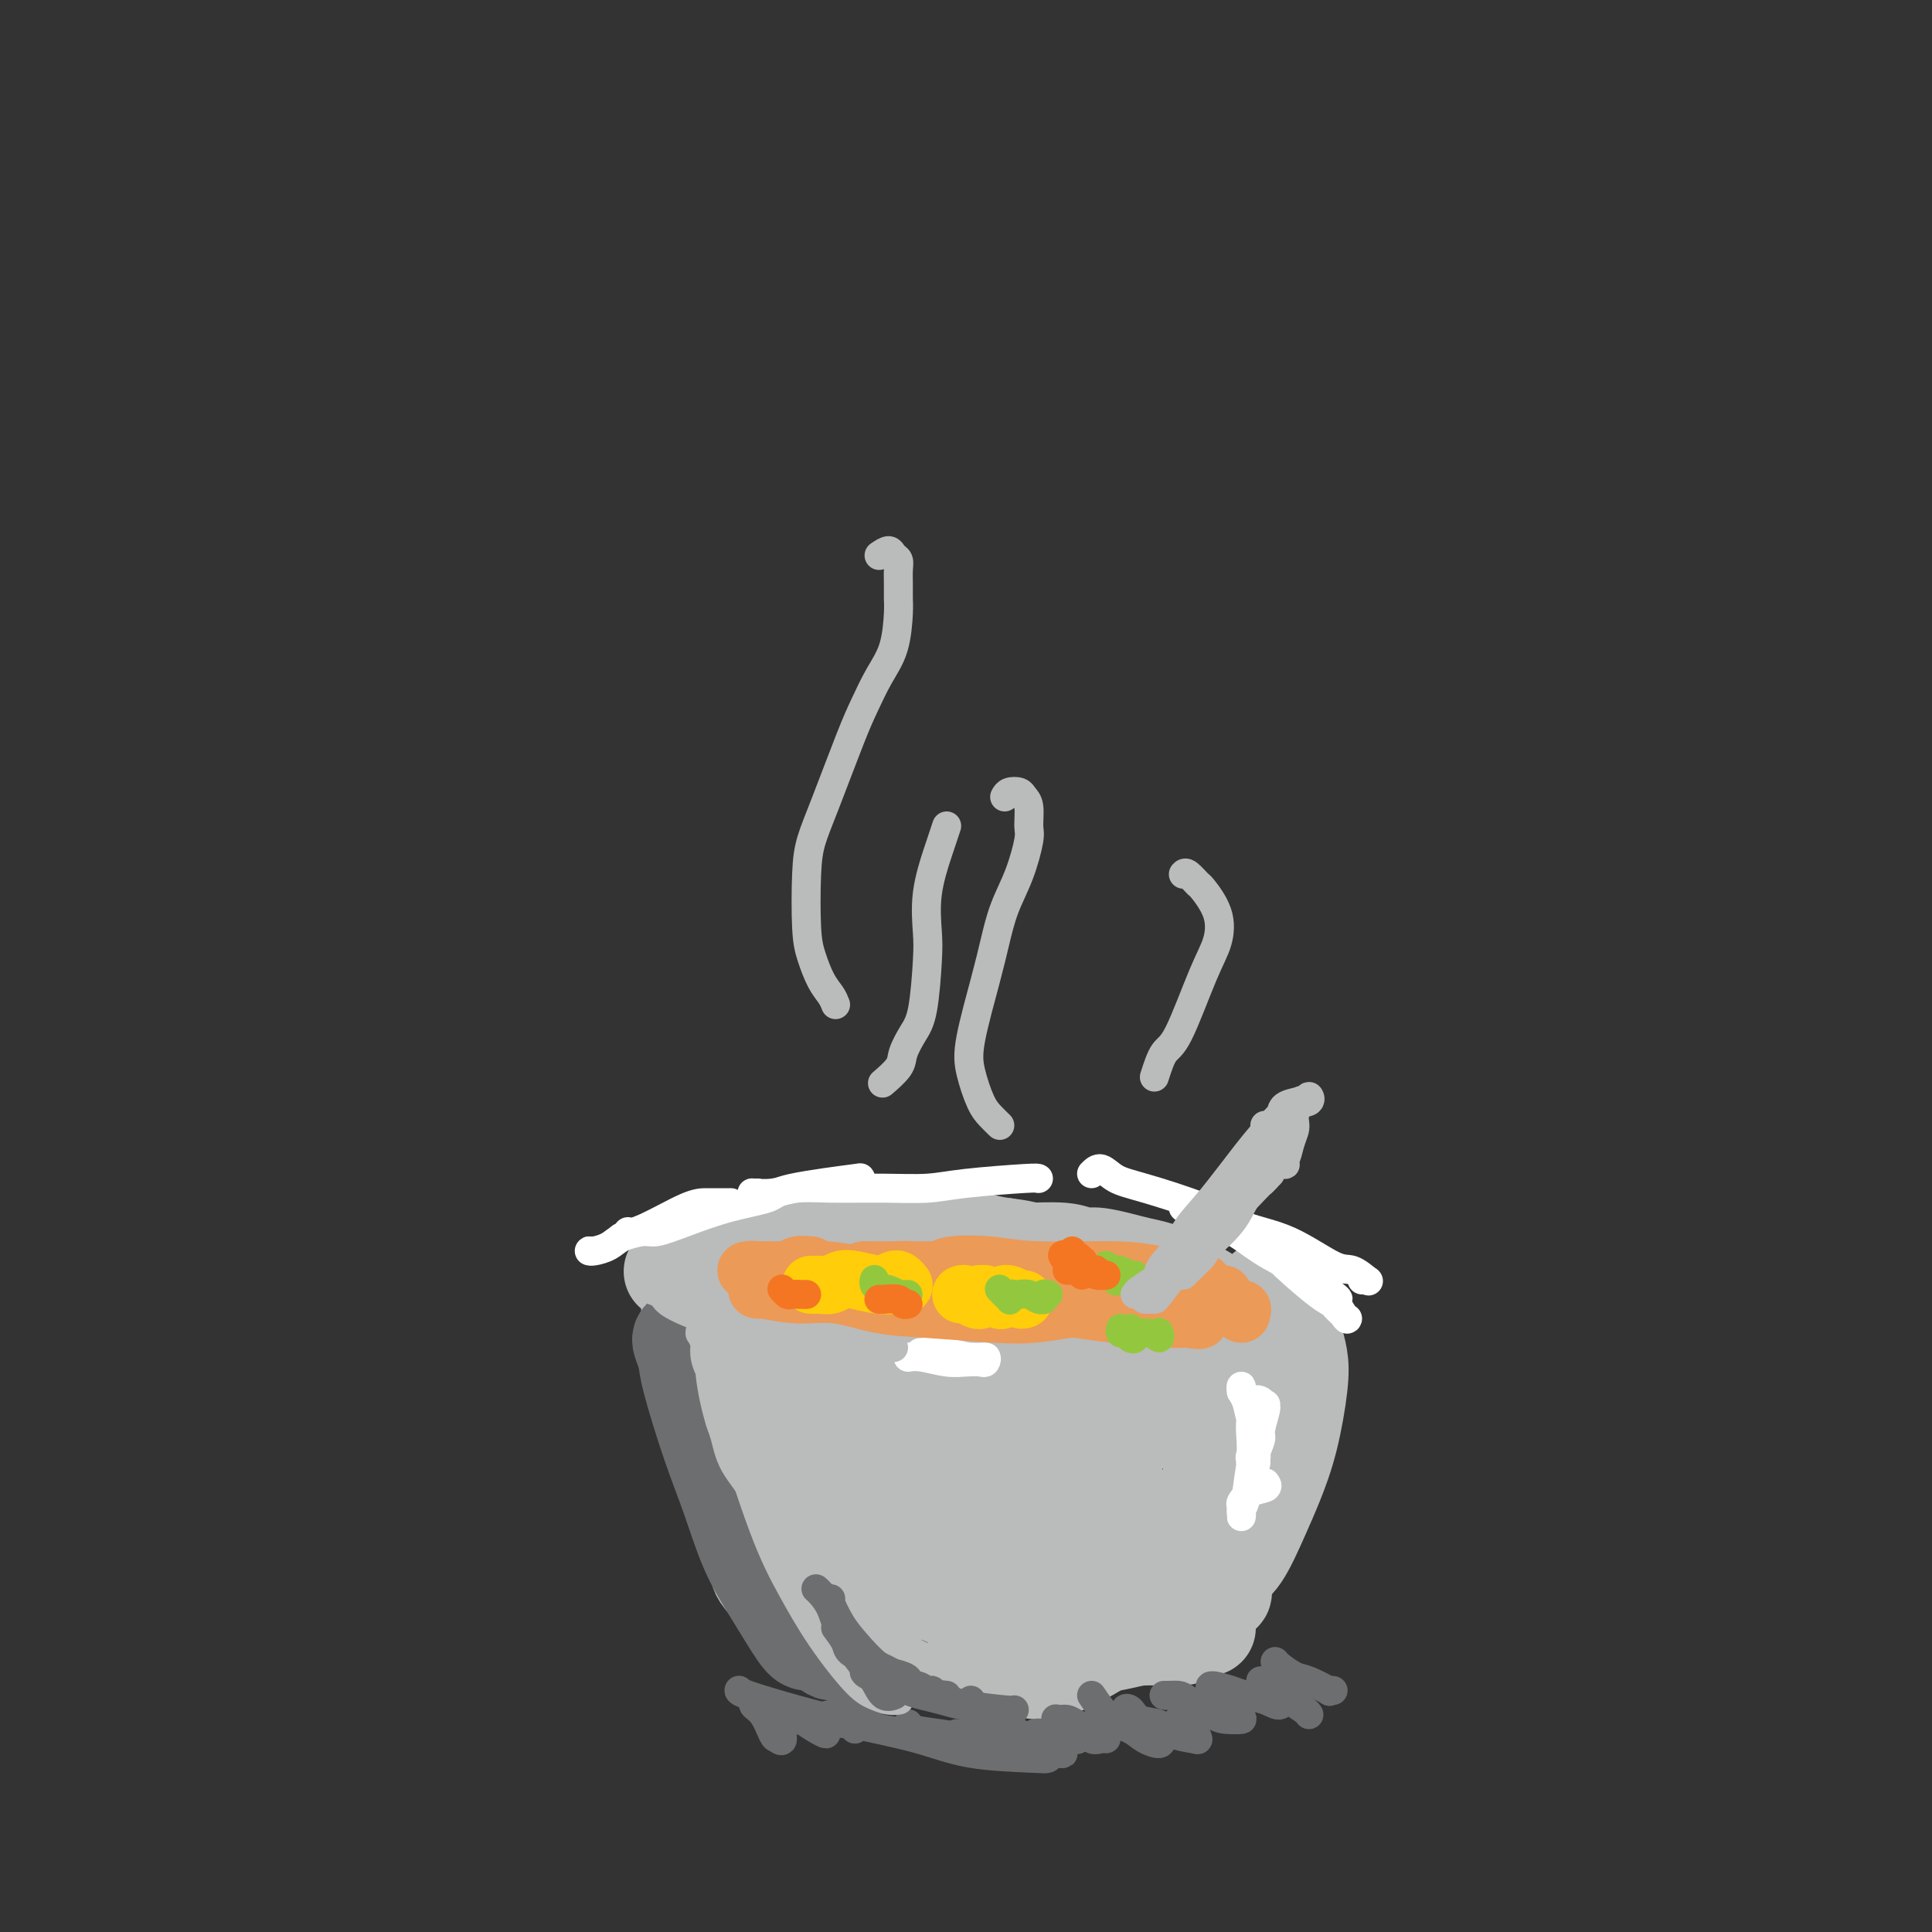 <svg viewBox='0 0 400 400' version='1.1' xmlns='http://www.w3.org/2000/svg' xmlns:xlink='http://www.w3.org/1999/xlink'><rect x="0" y="0" width="400" height="400" fill="#333333" stroke="none"/><g fill='none' stroke='#BABBBB' stroke-width='20' stroke-linecap='round' stroke-linejoin='round'><path d='M160,261c-1.166,0.002 -2.333,0.003 -3,0c-0.667,-0.003 -0.835,-0.011 -1,0c-0.165,0.011 -0.328,0.040 0,0c0.328,-0.040 1.147,-0.151 2,0c0.853,0.151 1.741,0.562 4,1c2.259,0.438 5.888,0.902 9,1c3.112,0.098 5.708,-0.170 8,0c2.292,0.170 4.281,0.778 8,1c3.719,0.222 9.167,0.060 13,0c3.833,-0.060 6.051,-0.016 8,0c1.949,0.016 3.628,0.006 6,0c2.372,-0.006 5.435,-0.006 7,0c1.565,0.006 1.631,0.017 2,0c0.369,-0.017 1.042,-0.064 1,0c-0.042,0.064 -0.797,0.238 -2,0c-1.203,-0.238 -2.853,-0.888 -4,-1c-1.147,-0.112 -1.792,0.313 -5,0c-3.208,-0.313 -8.978,-1.363 -13,-2c-4.022,-0.637 -6.294,-0.860 -9,-1c-2.706,-0.140 -5.846,-0.195 -10,0c-4.154,0.195 -9.323,0.641 -13,1c-3.677,0.359 -5.861,0.632 -8,1c-2.139,0.368 -4.233,0.831 -6,1c-1.767,0.169 -3.205,0.045 -5,0c-1.795,-0.045 -3.945,-0.012 -5,0c-1.055,0.012 -1.015,0.003 -1,0c0.015,-0.003 0.004,-0.001 0,0c-0.004,0.001 -0.001,0.000 0,0c0.001,-0.000 0.001,-0.000 0,0'/><path d='M143,263c-7.486,0.460 -2.202,0.112 0,0c2.202,-0.112 1.321,0.014 1,0c-0.321,-0.014 -0.083,-0.168 0,0c0.083,0.168 0.013,0.659 0,1c-0.013,0.341 0.033,0.533 0,2c-0.033,1.467 -0.145,4.210 0,6c0.145,1.790 0.547,2.626 1,4c0.453,1.374 0.956,3.286 1,5c0.044,1.714 -0.373,3.231 0,5c0.373,1.769 1.535,3.791 2,5c0.465,1.209 0.232,1.604 0,2'/><path d='M145,261c0.120,-0.011 0.241,-0.022 0,0c-0.241,0.022 -0.843,0.075 -1,0c-0.157,-0.075 0.132,-0.280 0,1c-0.132,1.280 -0.685,4.045 -1,6c-0.315,1.955 -0.394,3.099 0,5c0.394,1.901 1.260,4.559 2,8c0.740,3.441 1.354,7.664 2,11c0.646,3.336 1.325,5.784 2,8c0.675,2.216 1.347,4.202 2,6c0.653,1.798 1.289,3.410 2,5c0.711,1.590 1.499,3.159 2,4c0.501,0.841 0.715,0.955 1,1c0.285,0.045 0.643,0.023 1,0'/><path d='M145,267c0.159,0.009 0.317,0.017 0,0c-0.317,-0.017 -1.111,-0.060 -1,0c0.111,0.060 1.127,0.222 2,0c0.873,-0.222 1.602,-0.829 3,-1c1.398,-0.171 3.463,0.093 5,0c1.537,-0.093 2.545,-0.543 6,-1c3.455,-0.457 9.356,-0.922 13,-1c3.644,-0.078 5.030,0.232 8,0c2.970,-0.232 7.523,-1.006 10,-1c2.477,0.006 2.880,0.790 4,1c1.120,0.210 2.959,-0.155 4,0c1.041,0.155 1.284,0.830 1,1c-0.284,0.170 -1.097,-0.166 -2,0c-0.903,0.166 -1.897,0.833 -4,1c-2.103,0.167 -5.316,-0.166 -8,0c-2.684,0.166 -4.839,0.831 -7,1c-2.161,0.169 -4.327,-0.158 -6,0c-1.673,0.158 -2.853,0.801 -5,1c-2.147,0.199 -5.259,-0.046 -7,0c-1.741,0.046 -2.110,0.383 -3,1c-0.890,0.617 -2.302,1.512 -3,2c-0.698,0.488 -0.681,0.567 -1,1c-0.319,0.433 -0.975,1.220 -1,2c-0.025,0.780 0.580,1.554 1,2c0.420,0.446 0.655,0.565 2,1c1.345,0.435 3.800,1.186 6,2c2.200,0.814 4.147,1.693 6,2c1.853,0.307 3.614,0.044 7,0c3.386,-0.044 8.396,0.130 12,0c3.604,-0.130 5.802,-0.565 8,-1'/><path d='M195,280c5.241,-0.394 4.843,-0.879 6,-1c1.157,-0.121 3.867,0.123 6,0c2.133,-0.123 3.688,-0.614 4,-1c0.312,-0.386 -0.620,-0.666 -1,-1c-0.380,-0.334 -0.210,-0.722 -2,-1c-1.790,-0.278 -5.542,-0.445 -8,-1c-2.458,-0.555 -3.622,-1.500 -6,-2c-2.378,-0.500 -5.969,-0.557 -8,-1c-2.031,-0.443 -2.500,-1.271 -5,-2c-2.500,-0.729 -7.029,-1.359 -10,-2c-2.971,-0.641 -4.383,-1.293 -6,-2c-1.617,-0.707 -3.437,-1.469 -5,-2c-1.563,-0.531 -2.867,-0.832 -4,-1c-1.133,-0.168 -2.093,-0.205 -3,0c-0.907,0.205 -1.761,0.651 -2,1c-0.239,0.349 0.136,0.600 0,1c-0.136,0.400 -0.783,0.947 -1,1c-0.217,0.053 -0.004,-0.388 0,0c0.004,0.388 -0.203,1.606 0,2c0.203,0.394 0.814,-0.037 1,0c0.186,0.037 -0.055,0.543 0,1c0.055,0.457 0.406,0.867 1,1c0.594,0.133 1.430,-0.010 2,0c0.570,0.010 0.872,0.172 1,0c0.128,-0.172 0.080,-0.677 0,-1c-0.080,-0.323 -0.193,-0.464 -1,-1c-0.807,-0.536 -2.307,-1.467 -3,-2c-0.693,-0.533 -0.577,-0.669 -1,-1c-0.423,-0.331 -1.383,-0.858 -2,-1c-0.617,-0.142 -0.891,0.102 -1,0c-0.109,-0.102 -0.055,-0.551 0,-1'/><path d='M147,263c-1.114,-1.051 0.099,-0.179 1,0c0.901,0.179 1.488,-0.334 3,-1c1.512,-0.666 3.949,-1.485 6,-2c2.051,-0.515 3.717,-0.727 5,-1c1.283,-0.273 2.184,-0.608 4,-1c1.816,-0.392 4.548,-0.842 6,-1c1.452,-0.158 1.624,-0.026 2,0c0.376,0.026 0.957,-0.056 1,0c0.043,0.056 -0.450,0.251 -1,0c-0.550,-0.251 -1.156,-0.946 -2,-1c-0.844,-0.054 -1.927,0.534 -4,1c-2.073,0.466 -5.135,0.810 -7,1c-1.865,0.190 -2.532,0.225 -4,1c-1.468,0.775 -3.738,2.288 -5,3c-1.262,0.712 -1.515,0.622 -2,1c-0.485,0.378 -1.201,1.225 -2,2c-0.799,0.775 -1.680,1.479 -2,2c-0.320,0.521 -0.080,0.860 0,1c0.080,0.140 -0.002,0.080 0,0c0.002,-0.080 0.086,-0.181 1,-1c0.914,-0.819 2.658,-2.355 4,-3c1.342,-0.645 2.281,-0.397 3,-1c0.719,-0.603 1.219,-2.057 3,-3c1.781,-0.943 4.842,-1.377 7,-2c2.158,-0.623 3.413,-1.437 5,-2c1.587,-0.563 3.505,-0.876 6,-1c2.495,-0.124 5.566,-0.058 8,0c2.434,0.058 4.230,0.108 6,0c1.770,-0.108 3.515,-0.375 6,0c2.485,0.375 5.710,1.393 8,2c2.290,0.607 3.645,0.804 5,1'/><path d='M208,258c5.870,0.708 4.044,0.977 5,1c0.956,0.023 4.696,-0.201 7,0c2.304,0.201 3.174,0.827 4,1c0.826,0.173 1.607,-0.105 3,0c1.393,0.105 3.397,0.595 5,1c1.603,0.405 2.804,0.727 4,1c1.196,0.273 2.386,0.497 4,1c1.614,0.503 3.653,1.286 5,2c1.347,0.714 2.002,1.361 3,2c0.998,0.639 2.339,1.270 3,2c0.661,0.730 0.642,1.558 1,2c0.358,0.442 1.093,0.497 1,1c-0.093,0.503 -1.015,1.453 -2,2c-0.985,0.547 -2.033,0.689 -3,1c-0.967,0.311 -1.852,0.789 -3,1c-1.148,0.211 -2.558,0.154 -5,0c-2.442,-0.154 -5.915,-0.406 -8,0c-2.085,0.406 -2.780,1.470 -4,2c-1.220,0.530 -2.964,0.525 -5,1c-2.036,0.475 -4.364,1.431 -6,2c-1.636,0.569 -2.580,0.752 -4,1c-1.420,0.248 -3.315,0.560 -5,1c-1.685,0.440 -3.159,1.009 -4,1c-0.841,-0.009 -1.050,-0.596 -2,-1c-0.950,-0.404 -2.643,-0.627 -4,-1c-1.357,-0.373 -2.379,-0.897 -4,-1c-1.621,-0.103 -3.840,0.216 -7,0c-3.160,-0.216 -7.259,-0.965 -10,-1c-2.741,-0.035 -4.123,0.644 -6,1c-1.877,0.356 -4.251,0.387 -6,1c-1.749,0.613 -2.875,1.806 -4,3'/><path d='M161,285c-3.133,1.590 -2.965,3.065 -3,4c-0.035,0.935 -0.272,1.330 0,2c0.272,0.670 1.052,1.615 2,2c0.948,0.385 2.063,0.209 3,0c0.937,-0.209 1.697,-0.451 2,-1c0.303,-0.549 0.148,-1.405 0,-2c-0.148,-0.595 -0.289,-0.929 -1,-1c-0.711,-0.071 -1.991,0.122 -3,0c-1.009,-0.122 -1.745,-0.560 -3,0c-1.255,0.560 -3.028,2.117 -4,3c-0.972,0.883 -1.144,1.091 -1,2c0.144,0.909 0.602,2.517 1,4c0.398,1.483 0.735,2.841 1,4c0.265,1.159 0.458,2.120 1,3c0.542,0.880 1.434,1.680 2,2c0.566,0.320 0.805,0.160 1,0c0.195,-0.160 0.346,-0.319 0,-1c-0.346,-0.681 -1.190,-1.883 -2,-3c-0.810,-1.117 -1.587,-2.150 -2,-3c-0.413,-0.850 -0.462,-1.518 -1,-2c-0.538,-0.482 -1.567,-0.778 -2,0c-0.433,0.778 -0.272,2.630 0,4c0.272,1.370 0.653,2.259 1,3c0.347,0.741 0.660,1.333 2,3c1.340,1.667 3.708,4.408 5,6c1.292,1.592 1.510,2.033 2,3c0.490,0.967 1.253,2.458 2,3c0.747,0.542 1.479,0.135 2,0c0.521,-0.135 0.833,0.002 1,0c0.167,-0.002 0.191,-0.143 0,-1c-0.191,-0.857 -0.595,-2.428 -1,-4'/><path d='M166,315c-0.344,-1.195 -0.704,-1.682 -1,-3c-0.296,-1.318 -0.527,-3.469 -1,-5c-0.473,-1.531 -1.187,-2.444 -2,-3c-0.813,-0.556 -1.723,-0.754 -2,-1c-0.277,-0.246 0.081,-0.540 0,0c-0.081,0.540 -0.601,1.913 0,3c0.601,1.087 2.321,1.886 4,3c1.679,1.114 3.316,2.541 5,3c1.684,0.459 3.414,-0.052 5,0c1.586,0.052 3.027,0.667 5,0c1.973,-0.667 4.478,-2.614 6,-4c1.522,-1.386 2.061,-2.210 3,-3c0.939,-0.790 2.277,-1.546 3,-3c0.723,-1.454 0.830,-3.607 0,-5c-0.830,-1.393 -2.597,-2.025 -4,-3c-1.403,-0.975 -2.441,-2.293 -5,-3c-2.559,-0.707 -6.638,-0.802 -9,-1c-2.362,-0.198 -3.008,-0.498 -4,0c-0.992,0.498 -2.331,1.794 -3,3c-0.669,1.206 -0.670,2.323 0,4c0.670,1.677 2.009,3.914 4,5c1.991,1.086 4.634,1.020 7,1c2.366,-0.020 4.455,0.006 8,0c3.545,-0.006 8.546,-0.043 12,-1c3.454,-0.957 5.361,-2.835 7,-4c1.639,-1.165 3.011,-1.618 4,-3c0.989,-1.382 1.597,-3.694 1,-5c-0.597,-1.306 -2.397,-1.608 -4,-2c-1.603,-0.392 -3.008,-0.875 -7,-1c-3.992,-0.125 -10.569,0.107 -15,1c-4.431,0.893 -6.715,2.446 -9,4'/><path d='M174,292c-4.836,1.444 -4.925,2.555 -6,5c-1.075,2.445 -3.136,6.224 -4,9c-0.864,2.776 -0.531,4.549 0,6c0.531,1.451 1.259,2.582 4,4c2.741,1.418 7.495,3.124 11,4c3.505,0.876 5.762,0.922 8,1c2.238,0.078 4.458,0.187 7,0c2.542,-0.187 5.407,-0.670 7,-1c1.593,-0.330 1.914,-0.507 2,-1c0.086,-0.493 -0.064,-1.303 -2,-2c-1.936,-0.697 -5.660,-1.281 -9,-2c-3.340,-0.719 -6.298,-1.573 -9,-2c-2.702,-0.427 -5.149,-0.426 -8,0c-2.851,0.426 -6.107,1.277 -8,2c-1.893,0.723 -2.424,1.318 -3,2c-0.576,0.682 -1.198,1.451 0,2c1.198,0.549 4.214,0.877 7,1c2.786,0.123 5.340,0.039 8,0c2.660,-0.039 5.426,-0.033 10,0c4.574,0.033 10.957,0.095 15,0c4.043,-0.095 5.745,-0.346 9,-1c3.255,-0.654 8.062,-1.710 11,-3c2.938,-1.290 4.006,-2.815 5,-4c0.994,-1.185 1.914,-2.030 2,-4c0.086,-1.970 -0.663,-5.067 -2,-7c-1.337,-1.933 -3.264,-2.704 -5,-4c-1.736,-1.296 -3.283,-3.118 -7,-5c-3.717,-1.882 -9.605,-3.824 -14,-5c-4.395,-1.176 -7.299,-1.586 -10,-2c-2.701,-0.414 -5.200,-0.833 -8,0c-2.800,0.833 -5.900,2.916 -9,5'/><path d='M176,290c-2.018,1.539 -2.564,2.886 -3,4c-0.436,1.114 -0.761,1.994 0,4c0.761,2.006 2.607,5.137 5,7c2.393,1.863 5.331,2.458 8,3c2.669,0.542 5.067,1.030 9,1c3.933,-0.030 9.400,-0.580 13,-1c3.600,-0.420 5.333,-0.712 8,-2c2.667,-1.288 6.268,-3.574 8,-5c1.732,-1.426 1.594,-1.992 2,-3c0.406,-1.008 1.357,-2.459 0,-4c-1.357,-1.541 -5.023,-3.172 -8,-4c-2.977,-0.828 -5.265,-0.854 -8,-1c-2.735,-0.146 -5.916,-0.412 -10,0c-4.084,0.412 -9.071,1.503 -12,3c-2.929,1.497 -3.800,3.399 -5,5c-1.200,1.601 -2.730,2.899 -3,5c-0.270,2.101 0.720,5.005 2,7c1.280,1.995 2.850,3.082 5,4c2.150,0.918 4.880,1.666 8,2c3.120,0.334 6.630,0.255 9,0c2.370,-0.255 3.600,-0.687 5,-1c1.400,-0.313 2.971,-0.508 3,-1c0.029,-0.492 -1.484,-1.281 -3,-2c-1.516,-0.719 -3.035,-1.366 -5,-2c-1.965,-0.634 -4.375,-1.253 -9,-2c-4.625,-0.747 -11.464,-1.622 -16,-2c-4.536,-0.378 -6.768,-0.259 -9,0c-2.232,0.259 -4.464,0.657 -6,1c-1.536,0.343 -2.375,0.631 -4,1c-1.625,0.369 -4.036,0.820 -5,1c-0.964,0.180 -0.482,0.090 0,0'/><path d='M155,308c-3.713,0.460 -0.995,0.108 0,0c0.995,-0.108 0.266,0.026 0,0c-0.266,-0.026 -0.070,-0.213 0,0c0.070,0.213 0.015,0.827 0,1c-0.015,0.173 0.010,-0.093 0,0c-0.010,0.093 -0.055,0.546 0,1c0.055,0.454 0.211,0.909 0,1c-0.211,0.091 -0.790,-0.182 -1,0c-0.210,0.182 -0.052,0.821 0,1c0.052,0.179 -0.001,-0.100 0,0c0.001,0.100 0.058,0.578 0,1c-0.058,0.422 -0.230,0.787 0,1c0.230,0.213 0.863,0.275 1,1c0.137,0.725 -0.224,2.115 0,3c0.224,0.885 1.031,1.267 2,2c0.969,0.733 2.100,1.818 3,3c0.900,1.182 1.570,2.459 2,3c0.430,0.541 0.621,0.344 1,0c0.379,-0.344 0.948,-0.835 1,-1c0.052,-0.165 -0.412,-0.003 -1,-1c-0.588,-0.997 -1.299,-3.151 -2,-5c-0.701,-1.849 -1.393,-3.391 -2,-5c-0.607,-1.609 -1.129,-3.284 -2,-6c-0.871,-2.716 -2.090,-6.474 -3,-9c-0.910,-2.526 -1.512,-3.819 -2,-5c-0.488,-1.181 -0.863,-2.251 -1,-4c-0.137,-1.749 -0.037,-4.179 0,-5c0.037,-0.821 0.010,-0.035 0,0c-0.010,0.035 -0.003,-0.683 0,-1c0.003,-0.317 0.001,-0.233 0,0c-0.001,0.233 -0.000,0.617 0,1'/><path d='M145,275c0.121,-0.128 0.242,-0.255 0,0c-0.242,0.255 -0.846,0.894 -1,1c-0.154,0.106 0.143,-0.321 0,0c-0.143,0.321 -0.725,1.390 -1,2c-0.275,0.610 -0.244,0.759 0,2c0.244,1.241 0.701,3.572 1,5c0.299,1.428 0.440,1.952 1,4c0.560,2.048 1.538,5.619 2,7c0.462,1.381 0.409,0.572 1,2c0.591,1.428 1.825,5.092 3,7c1.175,1.908 2.292,2.059 3,3c0.708,0.941 1.009,2.672 2,4c0.991,1.328 2.673,2.254 4,3c1.327,0.746 2.298,1.313 3,2c0.702,0.687 1.136,1.493 2,2c0.864,0.507 2.160,0.714 3,1c0.840,0.286 1.226,0.650 2,1c0.774,0.350 1.936,0.686 3,1c1.064,0.314 2.032,0.606 3,1c0.968,0.394 1.938,0.890 3,1c1.062,0.110 2.216,-0.166 4,0c1.784,0.166 4.199,0.776 6,1c1.801,0.224 2.988,0.063 4,0c1.012,-0.063 1.850,-0.029 4,0c2.150,0.029 5.611,0.052 8,0c2.389,-0.052 3.706,-0.177 6,-1c2.294,-0.823 5.565,-2.342 8,-3c2.435,-0.658 4.034,-0.455 5,-1c0.966,-0.545 1.299,-1.839 2,-3c0.701,-1.161 1.772,-2.189 2,-3c0.228,-0.811 -0.386,-1.406 -1,-2'/><path d='M227,312c0.265,-1.651 -0.573,-1.779 -1,-2c-0.427,-0.221 -0.442,-0.536 -1,-1c-0.558,-0.464 -1.659,-1.078 -2,-2c-0.341,-0.922 0.078,-2.151 0,-4c-0.078,-1.849 -0.652,-4.317 -1,-6c-0.348,-1.683 -0.471,-2.582 -1,-4c-0.529,-1.418 -1.464,-3.354 -2,-5c-0.536,-1.646 -0.673,-3.002 -1,-4c-0.327,-0.998 -0.843,-1.637 -1,-2c-0.157,-0.363 0.047,-0.451 1,0c0.953,0.451 2.656,1.439 4,2c1.344,0.561 2.329,0.695 4,1c1.671,0.305 4.028,0.783 6,1c1.972,0.217 3.559,0.174 5,0c1.441,-0.174 2.738,-0.478 4,-1c1.262,-0.522 2.491,-1.263 3,-2c0.509,-0.737 0.297,-1.469 0,-2c-0.297,-0.531 -0.681,-0.861 -2,-1c-1.319,-0.139 -3.573,-0.088 -5,0c-1.427,0.088 -2.027,0.213 -3,1c-0.973,0.787 -2.318,2.234 -3,3c-0.682,0.766 -0.702,0.849 0,2c0.702,1.151 2.127,3.371 3,5c0.873,1.629 1.194,2.667 2,3c0.806,0.333 2.097,-0.039 4,0c1.903,0.039 4.417,0.489 6,0c1.583,-0.489 2.233,-1.915 3,-3c0.767,-1.085 1.649,-1.827 3,-3c1.351,-1.173 3.171,-2.777 4,-4c0.829,-1.223 0.665,-2.064 1,-3c0.335,-0.936 1.167,-1.968 2,-3'/><path d='M259,278c2.234,-2.760 1.320,-1.660 1,-2c-0.320,-0.340 -0.047,-2.119 0,-3c0.047,-0.881 -0.131,-0.863 0,-1c0.131,-0.137 0.571,-0.428 1,-1c0.429,-0.572 0.847,-1.425 1,-2c0.153,-0.575 0.041,-0.872 0,-1c-0.041,-0.128 -0.011,-0.087 0,0c0.011,0.087 0.003,0.218 0,0c-0.003,-0.218 -0.001,-0.787 0,-1c0.001,-0.213 0.000,-0.072 0,0c-0.000,0.072 0.000,0.075 0,0c-0.000,-0.075 -0.001,-0.229 0,0c0.001,0.229 0.002,0.842 0,1c-0.002,0.158 -0.008,-0.139 0,0c0.008,0.139 0.028,0.714 0,3c-0.028,2.286 -0.105,6.285 0,8c0.105,1.715 0.390,1.148 0,2c-0.390,0.852 -1.456,3.123 -2,5c-0.544,1.877 -0.565,3.361 -1,6c-0.435,2.639 -1.282,6.435 -2,9c-0.718,2.565 -1.306,3.899 -2,5c-0.694,1.101 -1.495,1.969 -2,3c-0.505,1.031 -0.713,2.225 -1,3c-0.287,0.775 -0.654,1.132 -1,1c-0.346,-0.132 -0.670,-0.752 -1,-1c-0.330,-0.248 -0.665,-0.124 -1,0'/><path d='M255,273c0.451,0.461 0.902,0.921 1,1c0.098,0.079 -0.157,-0.224 0,0c0.157,0.224 0.727,0.975 1,2c0.273,1.025 0.250,2.323 0,4c-0.250,1.677 -0.726,3.731 -1,5c-0.274,1.269 -0.348,1.751 -1,5c-0.652,3.249 -1.884,9.263 -3,13c-1.116,3.737 -2.115,5.197 -4,9c-1.885,3.803 -4.654,9.948 -7,14c-2.346,4.052 -4.268,6.011 -6,8c-1.732,1.989 -3.272,4.008 -6,6c-2.728,1.992 -6.643,3.956 -9,5c-2.357,1.044 -3.158,1.166 -5,1c-1.842,-0.166 -4.727,-0.622 -6,-1c-1.273,-0.378 -0.935,-0.680 -1,-1c-0.065,-0.320 -0.532,-0.660 -1,-1'/><path d='M163,324c-0.340,-0.001 -0.680,-0.001 -1,0c-0.320,0.001 -0.621,0.004 -1,0c-0.379,-0.004 -0.837,-0.015 -1,0c-0.163,0.015 -0.032,0.057 0,0c0.032,-0.057 -0.034,-0.213 0,0c0.034,0.213 0.168,0.794 0,1c-0.168,0.206 -0.640,0.035 -1,0c-0.360,-0.035 -0.610,0.065 -1,0c-0.390,-0.065 -0.920,-0.294 -1,0c-0.080,0.294 0.289,1.111 1,2c0.711,0.889 1.763,1.850 3,3c1.237,1.150 2.660,2.490 5,4c2.340,1.510 5.596,3.189 8,4c2.404,0.811 3.956,0.753 5,1c1.044,0.247 1.579,0.798 3,1c1.421,0.202 3.729,0.054 5,0c1.271,-0.054 1.506,-0.016 2,0c0.494,0.016 1.247,0.008 2,0'/><path d='M182,333c-1.469,0.454 -2.938,0.907 -4,1c-1.062,0.093 -1.718,-0.175 -2,0c-0.282,0.175 -0.190,0.794 1,1c1.190,0.206 3.478,-0.000 5,0c1.522,0.000 2.279,0.207 6,0c3.721,-0.207 10.407,-0.829 15,-1c4.593,-0.171 7.092,0.109 10,0c2.908,-0.109 6.223,-0.607 11,-1c4.777,-0.393 11.014,-0.680 15,-1c3.986,-0.320 5.720,-0.674 8,-1c2.280,-0.326 5.106,-0.623 6,-1c0.894,-0.377 -0.144,-0.833 -1,-1c-0.856,-0.167 -1.528,-0.045 -3,0c-1.472,0.045 -3.742,0.012 -5,0c-1.258,-0.012 -1.502,-0.003 -2,0c-0.498,0.003 -1.249,0.002 -2,0'/><path d='M203,329c-0.759,0.362 -1.517,0.723 -2,1c-0.483,0.277 -0.690,0.469 -1,1c-0.310,0.531 -0.721,1.401 0,2c0.721,0.599 2.575,0.927 4,1c1.425,0.073 2.421,-0.111 4,0c1.579,0.111 3.742,0.516 7,0c3.258,-0.516 7.611,-1.952 11,-3c3.389,-1.048 5.814,-1.709 8,-2c2.186,-0.291 4.132,-0.212 7,-1c2.868,-0.788 6.657,-2.443 9,-4c2.343,-1.557 3.241,-3.016 4,-4c0.759,-0.984 1.380,-1.492 2,-2'/><path d='M267,272c-0.398,0.043 -0.797,0.086 -1,0c-0.203,-0.086 -0.211,-0.300 0,0c0.211,0.300 0.640,1.116 1,2c0.360,0.884 0.651,1.838 1,3c0.349,1.162 0.755,2.533 1,4c0.245,1.467 0.330,3.030 0,6c-0.330,2.970 -1.076,7.348 -2,11c-0.924,3.652 -2.027,6.580 -3,9c-0.973,2.420 -1.816,4.334 -3,7c-1.184,2.666 -2.709,6.086 -4,8c-1.291,1.914 -2.348,2.323 -3,3c-0.652,0.677 -0.901,1.622 -1,2c-0.099,0.378 -0.050,0.189 0,0'/><path d='M259,309c-0.734,1.052 -1.468,2.105 -2,3c-0.532,0.895 -0.861,1.634 -2,3c-1.139,1.366 -3.086,3.360 -5,5c-1.914,1.640 -3.795,2.925 -6,4c-2.205,1.075 -4.735,1.940 -7,3c-2.265,1.060 -4.265,2.316 -8,4c-3.735,1.684 -9.205,3.796 -13,5c-3.795,1.204 -5.915,1.499 -8,2c-2.085,0.501 -4.135,1.206 -7,2c-2.865,0.794 -6.547,1.677 -9,2c-2.453,0.323 -3.678,0.087 -5,0c-1.322,-0.087 -2.740,-0.023 -4,0c-1.260,0.023 -2.360,0.007 -3,0c-0.640,-0.007 -0.820,-0.003 -1,0'/><path d='M172,341c-0.019,-0.116 -0.038,-0.231 0,0c0.038,0.231 0.134,0.809 1,1c0.866,0.191 2.502,-0.005 4,0c1.498,0.005 2.858,0.211 6,0c3.142,-0.211 8.068,-0.840 11,-1c2.932,-0.160 3.872,0.150 7,0c3.128,-0.150 8.446,-0.761 12,-1c3.554,-0.239 5.344,-0.105 7,0c1.656,0.105 3.177,0.182 6,0c2.823,-0.182 6.950,-0.623 9,-1c2.050,-0.377 2.025,-0.688 2,-1'/><path d='M195,337c-0.315,-0.091 -0.630,-0.183 -1,0c-0.370,0.183 -0.794,0.640 -1,1c-0.206,0.360 -0.192,0.625 1,1c1.192,0.375 3.562,0.862 6,1c2.438,0.138 4.944,-0.072 7,0c2.056,0.072 3.664,0.426 7,0c3.336,-0.426 8.402,-1.631 12,-2c3.598,-0.369 5.727,0.097 8,0c2.273,-0.097 4.689,-0.757 6,-1c1.311,-0.243 1.517,-0.069 2,0c0.483,0.069 1.241,0.035 2,0'/><path d='M188,339c0.105,-0.091 0.210,-0.181 0,0c-0.210,0.181 -0.736,0.634 0,1c0.736,0.366 2.735,0.646 5,1c2.265,0.354 4.798,0.782 7,1c2.202,0.218 4.075,0.226 8,0c3.925,-0.226 9.903,-0.688 14,-1c4.097,-0.312 6.315,-0.475 9,-1c2.685,-0.525 5.838,-1.410 9,-2c3.162,-0.590 6.332,-0.883 8,-1c1.668,-0.117 1.834,-0.059 2,0'/><path d='M220,338c-1.165,0.854 -2.331,1.708 -1,2c1.331,0.292 5.158,0.023 7,0c1.842,-0.023 1.700,0.200 3,0c1.300,-0.200 4.042,-0.823 7,-1c2.958,-0.177 6.131,0.092 8,0c1.869,-0.092 2.435,-0.546 3,-1'/></g>
<g fill='none' stroke='#6D6E70' stroke-width='20' stroke-linecap='round' stroke-linejoin='round'><path d='M141,277c-0.108,0.148 -0.217,0.295 0,1c0.217,0.705 0.759,1.967 1,3c0.241,1.033 0.180,1.837 1,5c0.820,3.163 2.520,8.686 4,13c1.480,4.314 2.739,7.418 4,11c1.261,3.582 2.524,7.640 4,11c1.476,3.360 3.167,6.020 5,9c1.833,2.980 3.810,6.280 5,8c1.190,1.720 1.595,1.860 2,2'/><path d='M151,304c-0.193,0.226 -0.386,0.452 0,2c0.386,1.548 1.350,4.418 2,7c0.650,2.582 0.986,4.877 2,7c1.014,2.123 2.705,4.074 4,6c1.295,1.926 2.195,3.826 4,6c1.805,2.174 4.516,4.621 6,6c1.484,1.379 1.742,1.689 2,2'/><path d='M168,334c-0.254,0.635 -0.507,1.270 0,2c0.507,0.730 1.775,1.557 3,2c1.225,0.443 2.407,0.504 4,1c1.593,0.496 3.598,1.427 5,2c1.402,0.573 2.201,0.786 3,1'/><path d='M171,341c0.435,0.476 0.869,0.952 1,1c0.131,0.048 -0.042,-0.333 1,0c1.042,0.333 3.298,1.381 5,2c1.702,0.619 2.851,0.810 4,1'/></g>
<g fill='none' stroke='#FFFFFF' stroke-width='6' stroke-linecap='round' stroke-linejoin='round'><path d='M188,281c0.801,-0.113 1.601,-0.225 3,0c1.399,0.225 3.396,0.788 5,1c1.604,0.212 2.815,0.072 4,0c1.185,-0.072 2.343,-0.076 3,0c0.657,0.076 0.811,0.231 1,0c0.189,-0.231 0.412,-0.846 0,-1c-0.412,-0.154 -1.458,0.155 -3,0c-1.542,-0.155 -3.578,-0.775 -5,-1c-1.422,-0.225 -2.230,-0.057 -3,0c-0.770,0.057 -1.502,0.001 -2,0c-0.498,-0.001 -0.761,0.052 0,0c0.761,-0.052 2.545,-0.210 4,0c1.455,0.210 2.581,0.788 4,1c1.419,0.212 3.132,0.056 4,0c0.868,-0.056 0.892,-0.014 1,0c0.108,0.014 0.301,-0.001 0,0c-0.301,0.001 -1.095,0.018 -2,0c-0.905,-0.018 -1.920,-0.072 -3,0c-1.080,0.072 -2.224,0.268 -3,0c-0.776,-0.268 -1.183,-1.000 -1,-1c0.183,-0.000 0.956,0.732 2,1c1.044,0.268 2.358,0.072 3,0c0.642,-0.072 0.612,-0.021 1,0c0.388,0.021 1.194,0.010 2,0'/><path d='M257,288c-0.007,0.134 -0.013,0.268 0,0c0.013,-0.268 0.046,-0.938 0,-1c-0.046,-0.062 -0.170,0.482 0,1c0.170,0.518 0.635,1.008 1,2c0.365,0.992 0.630,2.487 1,4c0.370,1.513 0.844,3.046 1,4c0.156,0.954 -0.007,1.329 0,2c0.007,0.671 0.183,1.639 0,2c-0.183,0.361 -0.725,0.114 -1,0c-0.275,-0.114 -0.283,-0.097 0,-1c0.283,-0.903 0.856,-2.727 1,-4c0.144,-1.273 -0.143,-1.995 0,-3c0.143,-1.005 0.714,-2.293 1,-3c0.286,-0.707 0.287,-0.832 0,-1c-0.287,-0.168 -0.861,-0.379 -1,0c-0.139,0.379 0.158,1.349 0,2c-0.158,0.651 -0.770,0.985 -1,2c-0.230,1.015 -0.077,2.712 0,4c0.077,1.288 0.077,2.167 0,3c-0.077,0.833 -0.232,1.621 0,2c0.232,0.379 0.851,0.350 1,0c0.149,-0.350 -0.170,-1.021 0,-2c0.170,-0.979 0.831,-2.264 1,-3c0.169,-0.736 -0.154,-0.921 0,-2c0.154,-1.079 0.784,-3.052 1,-4c0.216,-0.948 0.016,-0.871 0,-1c-0.016,-0.129 0.150,-0.463 0,0c-0.150,0.463 -0.618,1.722 -1,3c-0.382,1.278 -0.680,2.575 -1,4c-0.320,1.425 -0.663,2.979 -1,5c-0.337,2.021 -0.669,4.511 -1,7'/><path d='M258,310c-0.844,3.086 -0.954,1.801 -1,2c-0.046,0.199 -0.029,1.882 0,2c0.029,0.118 0.071,-1.330 0,-2c-0.071,-0.670 -0.256,-0.561 0,-1c0.256,-0.439 0.954,-1.426 2,-2c1.046,-0.574 2.442,-0.735 3,-1c0.558,-0.265 0.279,-0.632 0,-1'/></g>
<g fill='none' stroke='#6D6E70' stroke-width='6' stroke-linecap='round' stroke-linejoin='round'><path d='M153,350c0.003,-0.042 0.006,-0.083 0,0c-0.006,0.083 -0.021,0.292 2,1c2.021,0.708 6.078,1.916 10,3c3.922,1.084 7.710,2.043 12,3c4.290,0.957 9.084,1.913 13,3c3.916,1.087 6.955,2.305 11,3c4.045,0.695 9.094,0.867 12,1c2.906,0.133 3.667,0.228 4,0c0.333,-0.228 0.238,-0.779 0,-1c-0.238,-0.221 -0.619,-0.110 -1,0'/><path d='M166,356c-0.549,0.106 -1.097,0.212 -2,0c-0.903,-0.212 -2.159,-0.743 -3,-1c-0.841,-0.257 -1.266,-0.238 -1,0c0.266,0.238 1.222,0.697 4,1c2.778,0.303 7.377,0.449 12,1c4.623,0.551 9.269,1.507 13,2c3.731,0.493 6.547,0.523 11,1c4.453,0.477 10.545,1.403 14,2c3.455,0.597 4.274,0.867 5,1c0.726,0.133 1.360,0.128 1,0c-0.360,-0.128 -1.712,-0.381 -3,-1c-1.288,-0.619 -2.511,-1.606 -4,-2c-1.489,-0.394 -3.245,-0.197 -5,0'/><path d='M188,357c0.031,-0.089 0.062,-0.178 0,0c-0.062,0.178 -0.216,0.624 1,1c1.216,0.376 3.803,0.684 6,1c2.197,0.316 4.005,0.642 6,1c1.995,0.358 4.179,0.748 6,1c1.821,0.252 3.281,0.367 4,0c0.719,-0.367 0.699,-1.217 0,-2c-0.699,-0.783 -2.077,-1.498 -3,-2c-0.923,-0.502 -1.390,-0.789 -2,-1c-0.610,-0.211 -1.364,-0.344 -1,0c0.364,0.344 1.846,1.165 3,2c1.154,0.835 1.982,1.684 3,2c1.018,0.316 2.227,0.098 3,0c0.773,-0.098 1.111,-0.075 1,0c-0.111,0.075 -0.671,0.202 -1,0c-0.329,-0.202 -0.428,-0.734 0,-1c0.428,-0.266 1.383,-0.266 2,0c0.617,0.266 0.897,0.798 2,1c1.103,0.202 3.031,0.075 4,0c0.969,-0.075 0.980,-0.097 1,0c0.020,0.097 0.050,0.312 0,0c-0.050,-0.312 -0.179,-1.152 -1,-2c-0.821,-0.848 -2.332,-1.704 -3,-2c-0.668,-0.296 -0.492,-0.033 0,0c0.492,0.033 1.301,-0.163 2,0c0.699,0.163 1.287,0.685 2,1c0.713,0.315 1.552,0.425 2,1c0.448,0.575 0.505,1.616 1,2c0.495,0.384 1.427,0.110 2,0c0.573,-0.110 0.786,-0.055 1,0'/><path d='M226,351c1.305,1.937 2.610,3.875 4,5c1.390,1.125 2.865,1.439 4,2c1.135,0.561 1.931,1.370 3,2c1.069,0.630 2.411,1.080 3,1c0.589,-0.080 0.423,-0.689 0,-1c-0.423,-0.311 -1.104,-0.325 -2,-1c-0.896,-0.675 -2.006,-2.011 -3,-3c-0.994,-0.989 -1.870,-1.631 -2,-2c-0.130,-0.369 0.487,-0.463 1,0c0.513,0.463 0.923,1.485 2,2c1.077,0.515 2.823,0.525 4,1c1.177,0.475 1.787,1.416 3,2c1.213,0.584 3.029,0.811 4,1c0.971,0.189 1.095,0.339 1,0c-0.095,-0.339 -0.410,-1.168 -1,-2c-0.590,-0.832 -1.454,-1.666 -2,-2c-0.546,-0.334 -0.773,-0.167 -1,0'/><path d='M241,351c0.221,0.008 0.442,0.016 1,0c0.558,-0.016 1.454,-0.057 2,0c0.546,0.057 0.744,0.210 2,1c1.256,0.790 3.571,2.216 5,3c1.429,0.784 1.974,0.925 3,1c1.026,0.075 2.534,0.082 3,0c0.466,-0.082 -0.111,-0.254 -1,-1c-0.889,-0.746 -2.090,-2.067 -3,-3c-0.910,-0.933 -1.528,-1.477 -2,-2c-0.472,-0.523 -0.799,-1.024 0,-1c0.799,0.024 2.725,0.574 4,1c1.275,0.426 1.901,0.729 3,1c1.099,0.271 2.672,0.509 4,1c1.328,0.491 2.411,1.235 3,1c0.589,-0.235 0.685,-1.448 0,-2c-0.685,-0.552 -2.151,-0.443 -3,-1c-0.849,-0.557 -1.083,-1.778 -1,-2c0.083,-0.222 0.481,0.557 1,1c0.519,0.443 1.158,0.550 2,1c0.842,0.450 1.885,1.244 3,2c1.115,0.756 2.300,1.473 3,2c0.700,0.527 0.914,0.865 1,1c0.086,0.135 0.043,0.068 0,0'/><path d='M264,344c0.141,0.210 0.282,0.421 1,1c0.718,0.579 2.013,1.528 3,2c0.987,0.472 1.667,0.467 3,1c1.333,0.533 3.321,1.605 4,2c0.679,0.395 0.051,0.113 0,0c-0.051,-0.113 0.474,-0.056 1,0'/><path d='M157,352c-0.594,0.312 -1.188,0.623 -1,1c0.188,0.377 1.158,0.819 2,2c0.842,1.181 1.558,3.101 2,4c0.442,0.899 0.612,0.776 1,1c0.388,0.224 0.995,0.794 1,0c0.005,-0.794 -0.592,-2.953 -1,-4c-0.408,-1.047 -0.626,-0.984 0,-1c0.626,-0.016 2.098,-0.111 3,0c0.902,0.111 1.235,0.430 2,1c0.765,0.570 1.963,1.392 3,2c1.037,0.608 1.915,1.003 2,1c0.085,-0.003 -0.621,-0.404 -1,-1c-0.379,-0.596 -0.430,-1.386 0,-2c0.430,-0.614 1.342,-1.051 2,-1c0.658,0.051 1.062,0.591 2,1c0.938,0.409 2.411,0.688 3,1c0.589,0.312 0.295,0.656 0,1'/></g>
<g fill='none' stroke='#BABBBB' stroke-width='6' stroke-linecap='round' stroke-linejoin='round'><path d='M143,263c-0.232,-0.856 -0.464,-1.712 -1,-2c-0.536,-0.288 -1.376,-0.009 -2,0c-0.624,0.009 -1.033,-0.254 -1,0c0.033,0.254 0.508,1.024 1,2c0.492,0.976 1.001,2.157 2,3c0.999,0.843 2.489,1.348 4,2c1.511,0.652 3.045,1.450 5,2c1.955,0.550 4.332,0.853 6,1c1.668,0.147 2.627,0.138 3,0c0.373,-0.138 0.161,-0.404 0,-1c-0.161,-0.596 -0.270,-1.524 -1,-2c-0.730,-0.476 -2.080,-0.502 -3,-1c-0.920,-0.498 -1.409,-1.467 -3,-2c-1.591,-0.533 -4.284,-0.629 -6,-1c-1.716,-0.371 -2.456,-1.018 -3,-1c-0.544,0.018 -0.892,0.702 -1,1c-0.108,0.298 0.024,0.209 1,1c0.976,0.791 2.795,2.461 4,3c1.205,0.539 1.795,-0.054 3,0c1.205,0.054 3.025,0.754 4,1c0.975,0.246 1.104,0.038 1,0c-0.104,-0.038 -0.440,0.093 -1,0c-0.560,-0.093 -1.342,-0.410 -3,-1c-1.658,-0.590 -4.190,-1.452 -6,-2c-1.810,-0.548 -2.896,-0.782 -4,-1c-1.104,-0.218 -2.224,-0.420 -3,0c-0.776,0.420 -1.208,1.463 -1,2c0.208,0.537 1.056,0.568 2,1c0.944,0.432 1.984,1.266 3,2c1.016,0.734 2.008,1.367 3,2'/><path d='M146,272c2.097,1.294 3.838,1.029 5,1c1.162,-0.029 1.743,0.179 2,0c0.257,-0.179 0.190,-0.745 0,-1c-0.190,-0.255 -0.501,-0.198 -2,-1c-1.499,-0.802 -4.184,-2.461 -6,-3c-1.816,-0.539 -2.762,0.042 -4,0c-1.238,-0.042 -2.769,-0.708 -4,-1c-1.231,-0.292 -2.163,-0.209 -2,0c0.163,0.209 1.422,0.542 2,1c0.578,0.458 0.474,1.039 2,2c1.526,0.961 4.682,2.303 7,3c2.318,0.697 3.796,0.749 5,1c1.204,0.251 2.132,0.703 3,1c0.868,0.297 1.676,0.441 2,0c0.324,-0.441 0.162,-1.467 0,-2c-0.162,-0.533 -0.326,-0.574 -1,-1c-0.674,-0.426 -1.858,-1.238 -3,-2c-1.142,-0.762 -2.241,-1.473 -4,-2c-1.759,-0.527 -4.176,-0.870 -6,-1c-1.824,-0.130 -3.053,-0.047 -4,0c-0.947,0.047 -1.612,0.058 -2,0c-0.388,-0.058 -0.500,-0.183 0,0c0.500,0.183 1.610,0.676 3,1c1.390,0.324 3.058,0.481 5,1c1.942,0.519 4.156,1.401 7,2c2.844,0.599 6.316,0.916 9,1c2.684,0.084 4.578,-0.063 6,0c1.422,0.063 2.371,0.336 3,0c0.629,-0.336 0.939,-1.283 1,-2c0.061,-0.717 -0.125,-1.205 -2,-2c-1.875,-0.795 -5.437,-1.898 -9,-3'/><path d='M159,265c-2.117,-0.633 -2.908,-0.717 -4,-1c-1.092,-0.283 -2.485,-0.765 -4,-1c-1.515,-0.235 -3.152,-0.224 -4,0c-0.848,0.224 -0.909,0.661 0,1c0.909,0.339 2.786,0.578 4,1c1.214,0.422 1.766,1.025 4,2c2.234,0.975 6.150,2.321 9,3c2.850,0.679 4.633,0.691 6,1c1.367,0.309 2.316,0.915 3,1c0.684,0.085 1.101,-0.350 1,-1c-0.101,-0.650 -0.722,-1.516 -2,-2c-1.278,-0.484 -3.213,-0.585 -5,-1c-1.787,-0.415 -3.427,-1.144 -6,-2c-2.573,-0.856 -6.079,-1.840 -8,-2c-1.921,-0.160 -2.255,0.503 -2,1c0.255,0.497 1.100,0.829 4,2c2.900,1.171 7.854,3.181 10,4c2.146,0.819 1.482,0.446 3,1c1.518,0.554 5.216,2.034 8,3c2.784,0.966 4.652,1.419 6,2c1.348,0.581 2.174,1.291 3,2'/></g>
<g fill='none' stroke='#EC9A57' stroke-width='12' stroke-linecap='round' stroke-linejoin='round'><path d='M168,262c-1.126,-0.113 -2.253,-0.226 -3,0c-0.747,0.226 -1.115,0.792 -2,1c-0.885,0.208 -2.287,0.059 -3,0c-0.713,-0.059 -0.736,-0.027 0,0c0.736,0.027 2.229,0.050 4,0c1.771,-0.050 3.818,-0.171 6,0c2.182,0.171 4.500,0.634 7,1c2.500,0.366 5.182,0.634 9,1c3.818,0.366 8.770,0.831 12,1c3.230,0.169 4.736,0.041 6,0c1.264,-0.041 2.286,0.004 3,0c0.714,-0.004 1.119,-0.056 1,0c-0.119,0.056 -0.762,0.222 -2,0c-1.238,-0.222 -3.070,-0.830 -5,-1c-1.930,-0.170 -3.959,0.098 -8,0c-4.041,-0.098 -10.093,-0.562 -14,-1c-3.907,-0.438 -5.670,-0.849 -8,-1c-2.330,-0.151 -5.226,-0.042 -7,0c-1.774,0.042 -2.424,0.015 -4,0c-1.576,-0.015 -4.078,-0.019 -5,0c-0.922,0.019 -0.265,0.060 0,0c0.265,-0.060 0.139,-0.223 2,0c1.861,0.223 5.709,0.830 9,1c3.291,0.170 6.024,-0.097 9,0c2.976,0.097 6.195,0.558 9,1c2.805,0.442 5.197,0.865 8,1c2.803,0.135 6.016,-0.016 8,0c1.984,0.016 2.738,0.200 3,0c0.262,-0.200 0.032,-0.785 -1,-1c-1.032,-0.215 -2.866,-0.062 -5,0c-2.134,0.062 -4.567,0.031 -7,0'/><path d='M190,265c-3.655,-0.158 -6.293,-0.052 -9,0c-2.707,0.052 -5.483,0.051 -9,0c-3.517,-0.051 -7.773,-0.153 -10,0c-2.227,0.153 -2.424,0.561 -3,1c-0.576,0.439 -1.532,0.909 -2,1c-0.468,0.091 -0.447,-0.197 1,0c1.447,0.197 4.321,0.879 7,1c2.679,0.121 5.162,-0.321 8,0c2.838,0.321 6.032,1.403 9,2c2.968,0.597 5.709,0.707 10,1c4.291,0.293 10.133,0.769 14,1c3.867,0.231 5.758,0.217 8,0c2.242,-0.217 4.835,-0.638 7,-1c2.165,-0.362 3.902,-0.664 5,-1c1.098,-0.336 1.556,-0.707 2,-1c0.444,-0.293 0.873,-0.509 0,-1c-0.873,-0.491 -3.047,-1.256 -5,-2c-1.953,-0.744 -3.686,-1.467 -6,-2c-2.314,-0.533 -5.209,-0.875 -8,-1c-2.791,-0.125 -5.479,-0.034 -9,0c-3.521,0.034 -7.874,0.009 -11,0c-3.126,-0.009 -5.024,-0.003 -6,0c-0.976,0.003 -1.030,0.004 -2,0c-0.970,-0.004 -2.856,-0.012 -2,0c0.856,0.012 4.454,0.044 6,0c1.546,-0.044 1.041,-0.166 4,0c2.959,0.166 9.381,0.619 14,1c4.619,0.381 7.434,0.690 10,1c2.566,0.310 4.883,0.622 9,1c4.117,0.378 10.033,0.822 14,1c3.967,0.178 5.983,0.089 8,0'/><path d='M244,267c10.893,0.666 5.624,0.332 4,0c-1.624,-0.332 0.396,-0.662 1,-1c0.604,-0.338 -0.207,-0.682 -2,-1c-1.793,-0.318 -4.568,-0.608 -7,-1c-2.432,-0.392 -4.522,-0.886 -9,-1c-4.478,-0.114 -11.344,0.152 -16,0c-4.656,-0.152 -7.101,-0.721 -10,-1c-2.899,-0.279 -6.253,-0.268 -8,0c-1.747,0.268 -1.887,0.792 -2,1c-0.113,0.208 -0.200,0.101 0,0c0.200,-0.101 0.688,-0.195 3,0c2.312,0.195 6.450,0.679 10,1c3.550,0.321 6.512,0.478 9,1c2.488,0.522 4.500,1.408 8,2c3.500,0.592 8.486,0.890 12,1c3.514,0.110 5.554,0.032 7,0c1.446,-0.032 2.298,-0.016 4,0c1.702,0.016 4.254,0.033 5,0c0.746,-0.033 -0.314,-0.118 -1,0c-0.686,0.118 -0.999,0.437 -3,0c-2.001,-0.437 -5.689,-1.631 -9,-2c-3.311,-0.369 -6.244,0.086 -9,0c-2.756,-0.086 -5.335,-0.714 -8,-1c-2.665,-0.286 -5.417,-0.228 -7,0c-1.583,0.228 -1.999,0.628 -2,1c-0.001,0.372 0.411,0.716 1,1c0.589,0.284 1.354,0.507 4,1c2.646,0.493 7.173,1.256 10,2c2.827,0.744 3.953,1.470 6,2c2.047,0.530 5.013,0.866 7,1c1.987,0.134 2.993,0.067 4,0'/><path d='M246,273c4.704,0.983 1.466,-0.560 0,-1c-1.466,-0.440 -1.158,0.222 -3,0c-1.842,-0.222 -5.832,-1.328 -9,-2c-3.168,-0.672 -5.513,-0.909 -8,-1c-2.487,-0.091 -5.115,-0.036 -7,0c-1.885,0.036 -3.025,0.052 -4,0c-0.975,-0.052 -1.785,-0.172 -2,0c-0.215,0.172 0.163,0.634 2,1c1.837,0.366 5.131,0.634 8,1c2.869,0.366 5.313,0.829 8,1c2.687,0.171 5.617,0.051 8,0c2.383,-0.051 4.220,-0.031 6,0c1.780,0.031 3.505,0.075 4,0c0.495,-0.075 -0.239,-0.270 -1,-1c-0.761,-0.730 -1.550,-1.997 -4,-3c-2.450,-1.003 -6.561,-1.744 -9,-2c-2.439,-0.256 -3.207,-0.028 -4,0c-0.793,0.028 -1.613,-0.142 -1,0c0.613,0.142 2.658,0.598 5,1c2.342,0.402 4.981,0.751 7,1c2.019,0.249 3.417,0.397 6,1c2.583,0.603 6.349,1.662 8,2c1.651,0.338 1.186,-0.046 1,0c-0.186,0.046 -0.093,0.523 0,1'/></g>
<g fill='none' stroke='#FFCD0A' stroke-width='12' stroke-linecap='round' stroke-linejoin='round'><path d='M168,266c-0.096,-0.002 -0.192,-0.004 0,0c0.192,0.004 0.672,0.014 1,0c0.328,-0.014 0.506,-0.053 1,0c0.494,0.053 1.306,0.196 2,0c0.694,-0.196 1.272,-0.732 2,-1c0.728,-0.268 1.607,-0.267 3,0c1.393,0.267 3.298,0.800 5,1c1.702,0.200 3.199,0.067 4,0c0.801,-0.067 0.905,-0.070 1,0c0.095,0.070 0.179,0.211 0,0c-0.179,-0.211 -0.623,-0.775 -1,-1c-0.377,-0.225 -0.689,-0.113 -1,0'/><path d='M199,268c0.226,-0.105 0.452,-0.210 1,0c0.548,0.210 1.420,0.736 2,1c0.580,0.264 0.870,0.266 1,0c0.130,-0.266 0.099,-0.800 0,-1c-0.099,-0.200 -0.266,-0.067 0,0c0.266,0.067 0.965,0.067 1,0c0.035,-0.067 -0.593,-0.200 0,0c0.593,0.200 2.407,0.733 3,1c0.593,0.267 -0.035,0.267 0,0c0.035,-0.267 0.734,-0.800 1,-1c0.266,-0.200 0.099,-0.068 0,0c-0.099,0.068 -0.132,0.071 0,0c0.132,-0.071 0.427,-0.215 1,0c0.573,0.215 1.423,0.789 2,1c0.577,0.211 0.879,0.060 1,0c0.121,-0.060 0.060,-0.030 0,0'/></g>
<g fill='none' stroke='#93C83E' stroke-width='6' stroke-linecap='round' stroke-linejoin='round'><path d='M181,265c0.022,-0.090 0.044,-0.181 0,0c-0.044,0.181 -0.155,0.633 0,1c0.155,0.367 0.577,0.649 1,1c0.423,0.351 0.847,0.773 1,1c0.153,0.227 0.035,0.261 0,0c-0.035,-0.261 0.014,-0.816 0,-1c-0.014,-0.184 -0.092,0.003 0,0c0.092,-0.003 0.354,-0.197 1,0c0.646,0.197 1.676,0.785 2,1c0.324,0.215 -0.057,0.058 0,0c0.057,-0.058 0.554,-0.016 1,0c0.446,0.016 0.842,0.004 1,0c0.158,-0.004 0.079,-0.002 0,0'/><path d='M207,267c-0.083,-0.085 -0.167,-0.170 0,0c0.167,0.170 0.584,0.595 1,1c0.416,0.405 0.832,0.788 1,1c0.168,0.212 0.089,0.252 0,0c-0.089,-0.252 -0.189,-0.796 0,-1c0.189,-0.204 0.667,-0.069 1,0c0.333,0.069 0.520,0.071 1,0c0.480,-0.071 1.253,-0.214 2,0c0.747,0.214 1.467,0.786 2,1c0.533,0.214 0.878,0.071 1,0c0.122,-0.071 0.023,-0.071 0,0c-0.023,0.071 0.032,0.211 0,0c-0.032,-0.211 -0.152,-0.775 0,-1c0.152,-0.225 0.576,-0.113 1,0'/><path d='M229,262c-0.083,0.482 -0.166,0.964 0,1c0.166,0.036 0.580,-0.372 1,0c0.420,0.372 0.844,1.526 1,2c0.156,0.474 0.044,0.270 0,0c-0.044,-0.270 -0.019,-0.604 0,-1c0.019,-0.396 0.033,-0.852 0,-1c-0.033,-0.148 -0.114,0.013 0,0c0.114,-0.013 0.423,-0.200 1,0c0.577,0.200 1.423,0.785 2,1c0.577,0.215 0.886,0.058 1,0c0.114,-0.058 0.033,-0.017 0,0c-0.033,0.017 -0.016,0.008 0,0'/><path d='M232,275c-0.091,0.451 -0.182,0.901 0,1c0.182,0.099 0.638,-0.154 1,0c0.362,0.154 0.629,0.716 1,1c0.371,0.284 0.847,0.290 1,0c0.153,-0.290 -0.016,-0.878 0,-1c0.016,-0.122 0.218,0.221 0,0c-0.218,-0.221 -0.857,-1.005 -1,-1c-0.143,0.005 0.210,0.800 1,1c0.790,0.200 2.016,-0.194 3,0c0.984,0.194 1.727,0.975 2,1c0.273,0.025 0.078,-0.707 0,-1c-0.078,-0.293 -0.039,-0.146 0,0'/></g>
<g fill='none' stroke='#BABBBB' stroke-width='6' stroke-linecap='round' stroke-linejoin='round'><path d='M155,281c0.077,0.103 0.154,0.207 0,0c-0.154,-0.207 -0.539,-0.723 -1,-1c-0.461,-0.277 -0.998,-0.315 -1,0c-0.002,0.315 0.530,0.983 1,2c0.470,1.017 0.877,2.381 1,4c0.123,1.619 -0.038,3.492 1,7c1.038,3.508 3.276,8.652 5,12c1.724,3.348 2.933,4.900 4,7c1.067,2.100 1.993,4.749 3,7c1.007,2.251 2.095,4.104 3,5c0.905,0.896 1.626,0.834 2,1c0.374,0.166 0.399,0.560 0,0c-0.399,-0.560 -1.223,-2.074 -2,-3c-0.777,-0.926 -1.508,-1.265 -2,-2c-0.492,-0.735 -0.746,-1.868 -1,-3'/><path d='M155,286c-0.312,-0.301 -0.625,-0.602 -1,-1c-0.375,-0.398 -0.814,-0.894 -1,-1c-0.186,-0.106 -0.119,0.179 0,0c0.119,-0.179 0.291,-0.820 1,1c0.709,1.820 1.957,6.101 3,9c1.043,2.899 1.882,4.417 3,7c1.118,2.583 2.513,6.232 4,9c1.487,2.768 3.064,4.657 5,8c1.936,3.343 4.231,8.140 6,11c1.769,2.860 3.014,3.781 4,5c0.986,1.219 1.715,2.734 3,4c1.285,1.266 3.125,2.284 4,3c0.875,0.716 0.784,1.131 1,1c0.216,-0.131 0.738,-0.808 1,-1c0.262,-0.192 0.263,0.102 0,0c-0.263,-0.102 -0.789,-0.601 -1,-1c-0.211,-0.399 -0.105,-0.700 0,-1'/><path d='M166,309c-0.541,-0.214 -1.081,-0.429 -1,0c0.081,0.429 0.785,1.500 1,2c0.215,0.500 -0.059,0.429 1,2c1.059,1.571 3.452,4.785 5,7c1.548,2.215 2.251,3.430 4,5c1.749,1.570 4.542,3.493 6,5c1.458,1.507 1.579,2.597 4,4c2.421,1.403 7.141,3.120 9,4c1.859,0.880 0.856,0.922 1,1c0.144,0.078 1.435,0.192 2,0c0.565,-0.192 0.405,-0.691 0,-1c-0.405,-0.309 -1.056,-0.428 -2,-1c-0.944,-0.572 -2.182,-1.598 -4,-3c-1.818,-1.402 -4.216,-3.179 -6,-4c-1.784,-0.821 -2.952,-0.687 -4,-1c-1.048,-0.313 -1.974,-1.072 -2,-1c-0.026,0.072 0.850,0.976 2,2c1.150,1.024 2.575,2.168 4,3c1.425,0.832 2.851,1.352 4,2c1.149,0.648 2.020,1.422 3,2c0.980,0.578 2.067,0.959 2,1c-0.067,0.041 -1.290,-0.256 -2,-1c-0.710,-0.744 -0.908,-1.933 -3,-3c-2.092,-1.067 -6.078,-2.013 -8,-3c-1.922,-0.987 -1.780,-2.017 -2,-2c-0.220,0.017 -0.802,1.079 -1,2c-0.198,0.921 -0.012,1.700 1,3c1.012,1.300 2.849,3.119 4,4c1.151,0.881 1.614,0.823 2,1c0.386,0.177 0.693,0.588 1,1'/><path d='M187,340c1.402,1.199 1.408,1.196 1,1c-0.408,-0.196 -1.229,-0.583 -2,-1c-0.771,-0.417 -1.493,-0.862 -3,-2c-1.507,-1.138 -3.801,-2.970 -5,-4c-1.199,-1.030 -1.305,-1.259 -2,-2c-0.695,-0.741 -1.979,-1.996 -2,-2c-0.021,-0.004 1.222,1.243 2,2c0.778,0.757 1.092,1.026 2,2c0.908,0.974 2.409,2.654 4,4c1.591,1.346 3.273,2.359 4,3c0.727,0.641 0.500,0.911 1,1c0.500,0.089 1.727,-0.001 2,0c0.273,0.001 -0.407,0.095 -1,0c-0.593,-0.095 -1.098,-0.377 -2,-1c-0.902,-0.623 -2.200,-1.586 -3,-2c-0.800,-0.414 -1.101,-0.279 -2,-1c-0.899,-0.721 -2.394,-2.298 -3,-3c-0.606,-0.702 -0.322,-0.527 0,0c0.322,0.527 0.682,1.408 1,2c0.318,0.592 0.593,0.895 3,2c2.407,1.105 6.947,3.011 9,4c2.053,0.989 1.619,1.060 2,1c0.381,-0.060 1.577,-0.251 2,0c0.423,0.251 0.072,0.944 0,1c-0.072,0.056 0.134,-0.523 0,-1c-0.134,-0.477 -0.610,-0.850 -1,-1c-0.390,-0.150 -0.695,-0.075 -1,0'/><path d='M155,285c0.028,0.230 0.055,0.460 0,0c-0.055,-0.460 -0.193,-1.608 0,0c0.193,1.608 0.716,5.974 1,8c0.284,2.026 0.330,1.713 1,3c0.670,1.287 1.964,4.173 3,7c1.036,2.827 1.814,5.597 4,10c2.186,4.403 5.782,10.441 8,14c2.218,3.559 3.060,4.638 5,7c1.940,2.362 4.979,6.006 7,8c2.021,1.994 3.025,2.339 4,3c0.975,0.661 1.921,1.638 3,2c1.079,0.362 2.289,0.107 3,0c0.711,-0.107 0.922,-0.067 1,0c0.078,0.067 0.022,0.162 0,0c-0.022,-0.162 -0.011,-0.581 0,-1'/><path d='M152,282c-0.432,-0.426 -0.863,-0.851 -1,-1c-0.137,-0.149 0.021,-0.021 0,0c-0.021,0.021 -0.220,-0.064 0,0c0.220,0.064 0.861,0.277 1,1c0.139,0.723 -0.222,1.957 0,3c0.222,1.043 1.027,1.896 2,5c0.973,3.104 2.115,8.459 3,12c0.885,3.541 1.515,5.267 3,9c1.485,3.733 3.826,9.473 6,13c2.174,3.527 4.181,4.843 6,7c1.819,2.157 3.450,5.156 5,7c1.550,1.844 3.018,2.533 5,4c1.982,1.467 4.479,3.714 6,5c1.521,1.286 2.068,1.613 3,2c0.932,0.387 2.251,0.835 3,1c0.749,0.165 0.928,0.047 1,0c0.072,-0.047 0.036,-0.024 0,0'/><path d='M149,283c-0.274,0.133 -0.547,0.266 -1,0c-0.453,-0.266 -1.085,-0.932 -1,1c0.085,1.932 0.889,6.463 2,10c1.111,3.537 2.530,6.081 4,9c1.470,2.919 2.991,6.214 6,11c3.009,4.786 7.506,11.062 11,15c3.494,3.938 5.986,5.539 8,7c2.014,1.461 3.550,2.783 6,4c2.450,1.217 5.813,2.328 7,3c1.187,0.672 0.196,0.906 0,1c-0.196,0.094 0.402,0.047 1,0'/><path d='M146,279c-0.031,-0.483 -0.062,-0.967 0,-1c0.062,-0.033 0.217,0.384 0,0c-0.217,-0.384 -0.806,-1.570 -1,-2c-0.194,-0.430 0.007,-0.104 0,0c-0.007,0.104 -0.221,-0.013 0,0c0.221,0.013 0.876,0.155 1,1c0.124,0.845 -0.282,2.392 0,4c0.282,1.608 1.251,3.276 2,5c0.749,1.724 1.278,3.505 3,9c1.722,5.495 4.638,14.705 7,21c2.362,6.295 4.169,9.677 6,13c1.831,3.323 3.685,6.589 6,10c2.315,3.411 5.090,6.966 7,9c1.910,2.034 2.955,2.545 4,3c1.045,0.455 2.089,0.853 3,1c0.911,0.147 1.689,0.042 2,0c0.311,-0.042 0.156,-0.021 0,0'/><path d='M153,298c-0.768,-0.777 -1.537,-1.553 -2,-2c-0.463,-0.447 -0.622,-0.564 -1,-1c-0.378,-0.436 -0.977,-1.190 -1,-1c-0.023,0.190 0.530,1.325 1,3c0.470,1.675 0.855,3.892 2,6c1.145,2.108 3.048,4.108 6,9c2.952,4.892 6.952,12.677 10,17c3.048,4.323 5.146,5.183 7,7c1.854,1.817 3.466,4.590 5,6c1.534,1.410 2.990,1.457 4,2c1.010,0.543 1.574,1.584 2,2c0.426,0.416 0.713,0.208 1,0'/><path d='M163,315c-0.528,-0.048 -1.055,-0.096 -1,0c0.055,0.096 0.693,0.337 1,1c0.307,0.663 0.283,1.748 1,3c0.717,1.252 2.175,2.672 4,5c1.825,2.328 4.018,5.563 6,8c1.982,2.437 3.754,4.076 5,5c1.246,0.924 1.966,1.132 3,2c1.034,0.868 2.382,2.397 3,3c0.618,0.603 0.505,0.280 0,0c-0.505,-0.280 -1.402,-0.518 -2,-1c-0.598,-0.482 -0.896,-1.210 -2,-2c-1.104,-0.790 -3.014,-1.644 -4,-2c-0.986,-0.356 -1.049,-0.216 -1,0c0.049,0.216 0.211,0.507 1,1c0.789,0.493 2.207,1.187 4,2c1.793,0.813 3.963,1.746 5,2c1.037,0.254 0.943,-0.170 1,0c0.057,0.170 0.266,0.935 0,1c-0.266,0.065 -1.006,-0.568 -2,-1c-0.994,-0.432 -2.240,-0.662 -3,-1c-0.760,-0.338 -1.032,-0.784 -2,-1c-0.968,-0.216 -2.631,-0.202 -3,0c-0.369,0.202 0.555,0.593 1,1c0.445,0.407 0.410,0.830 1,1c0.590,0.170 1.804,0.087 2,0c0.196,-0.087 -0.625,-0.179 -1,0c-0.375,0.179 -0.305,0.628 -1,0c-0.695,-0.628 -2.155,-2.333 -3,-3c-0.845,-0.667 -1.074,-0.295 -1,0c0.074,0.295 0.450,0.513 1,1c0.550,0.487 1.275,1.244 2,2'/><path d='M178,342c0.475,0.464 0.662,0.123 1,0c0.338,-0.123 0.826,-0.029 1,0c0.174,0.029 0.032,-0.006 0,0c-0.032,0.006 0.044,0.054 0,0c-0.044,-0.054 -0.208,-0.211 0,0c0.208,0.211 0.787,0.789 1,1c0.213,0.211 0.059,0.054 0,0c-0.059,-0.054 -0.022,-0.006 0,0c0.022,0.006 0.028,-0.031 0,0c-0.028,0.031 -0.091,0.132 0,0c0.091,-0.132 0.334,-0.495 0,-1c-0.334,-0.505 -1.247,-1.153 -2,-2c-0.753,-0.847 -1.346,-1.895 -2,-3c-0.654,-1.105 -1.368,-2.267 -3,-5c-1.632,-2.733 -4.182,-7.036 -6,-10c-1.818,-2.964 -2.904,-4.587 -4,-7c-1.096,-2.413 -2.203,-5.615 -3,-8c-0.797,-2.385 -1.285,-3.953 -2,-6c-0.715,-2.047 -1.659,-4.573 -2,-6c-0.341,-1.427 -0.081,-1.756 0,-2c0.081,-0.244 -0.017,-0.404 0,-1c0.017,-0.596 0.148,-1.627 0,-2c-0.148,-0.373 -0.575,-0.089 -1,0c-0.425,0.089 -0.846,-0.018 -1,0c-0.154,0.018 -0.040,0.159 0,0c0.040,-0.159 0.007,-0.619 0,-1c-0.007,-0.381 0.012,-0.682 0,-1c-0.012,-0.318 -0.055,-0.652 0,-1c0.055,-0.348 0.207,-0.709 0,-1c-0.207,-0.291 -0.773,-0.512 -1,-1c-0.227,-0.488 -0.113,-1.244 0,-2'/><path d='M154,283c-1.731,-5.124 -1.057,-1.933 -1,-1c0.057,0.933 -0.503,-0.392 -1,-1c-0.497,-0.608 -0.932,-0.500 -1,-1c-0.068,-0.500 0.230,-1.609 0,-2c-0.230,-0.391 -0.990,-0.063 -1,0c-0.010,0.063 0.729,-0.140 1,0c0.271,0.140 0.076,0.624 0,1c-0.076,0.376 -0.031,0.644 0,1c0.031,0.356 0.050,0.801 0,1c-0.050,0.199 -0.168,0.153 0,0c0.168,-0.153 0.622,-0.411 1,0c0.378,0.411 0.682,1.491 1,3c0.318,1.509 0.652,3.446 2,6c1.348,2.554 3.709,5.726 5,8c1.291,2.274 1.512,3.650 2,5c0.488,1.350 1.244,2.675 2,4'/></g>
<g fill='none' stroke='#6D6E70' stroke-width='6' stroke-linecap='round' stroke-linejoin='round'><path d='M169,329c-0.062,-0.052 -0.123,-0.103 0,0c0.123,0.103 0.431,0.362 1,1c0.569,0.638 1.398,1.657 2,3c0.602,1.343 0.978,3.011 2,5c1.022,1.989 2.691,4.298 4,6c1.309,1.702 2.260,2.796 3,4c0.740,1.204 1.271,2.519 2,3c0.729,0.481 1.658,0.130 2,0c0.342,-0.130 0.098,-0.037 0,0c-0.098,0.037 -0.049,0.019 0,0'/><path d='M172,331c-0.168,0.054 -0.336,0.109 0,1c0.336,0.891 1.175,2.620 2,4c0.825,1.380 1.635,2.411 3,4c1.365,1.589 3.283,3.735 5,5c1.717,1.265 3.231,1.648 4,2c0.769,0.352 0.791,0.672 1,1c0.209,0.328 0.604,0.664 1,1'/><path d='M173,337c0.806,1.080 1.612,2.160 2,3c0.388,0.840 0.356,1.441 1,2c0.644,0.559 1.962,1.075 4,2c2.038,0.925 4.795,2.258 6,3c1.205,0.742 0.857,0.893 1,1c0.143,0.107 0.777,0.172 1,0c0.223,-0.172 0.037,-0.579 -1,-1c-1.037,-0.421 -2.923,-0.856 -4,-1c-1.077,-0.144 -1.343,0.003 -2,0c-0.657,-0.003 -1.704,-0.155 -2,0c-0.296,0.155 0.159,0.616 1,1c0.841,0.384 2.068,0.691 3,1c0.932,0.309 1.568,0.620 3,1c1.432,0.380 3.660,0.830 5,1c1.340,0.170 1.792,0.060 2,0c0.208,-0.060 0.171,-0.069 0,0c-0.171,0.069 -0.475,0.218 -1,0c-0.525,-0.218 -1.271,-0.801 -2,-1c-0.729,-0.199 -1.441,-0.012 -2,0c-0.559,0.012 -0.963,-0.151 -1,0c-0.037,0.151 0.295,0.614 1,1c0.705,0.386 1.782,0.693 3,1c1.218,0.307 2.575,0.615 4,1c1.425,0.385 2.918,0.849 4,1c1.082,0.151 1.754,-0.011 2,0c0.246,0.011 0.066,0.195 0,0c-0.066,-0.195 -0.019,-0.770 0,-1c0.019,-0.230 0.009,-0.115 0,0'/><path d='M196,351c-0.619,-0.091 -1.238,-0.182 -1,0c0.238,0.182 1.332,0.636 2,1c0.668,0.364 0.911,0.636 3,1c2.089,0.364 6.026,0.818 8,1c1.974,0.182 1.987,0.091 2,0'/><path d='M204,360c-0.547,-0.431 -1.094,-0.861 -2,-1c-0.906,-0.139 -2.170,0.015 -3,0c-0.830,-0.015 -1.227,-0.199 -1,0c0.227,0.199 1.077,0.782 2,1c0.923,0.218 1.921,0.072 3,0c1.079,-0.072 2.241,-0.069 3,0c0.759,0.069 1.116,0.206 1,0c-0.116,-0.206 -0.706,-0.755 -1,-1c-0.294,-0.245 -0.292,-0.188 0,0c0.292,0.188 0.874,0.506 2,1c1.126,0.494 2.797,1.163 4,2c1.203,0.837 1.939,1.841 3,2c1.061,0.159 2.446,-0.526 3,-1c0.554,-0.474 0.277,-0.737 0,-1'/></g>
<g fill='none' stroke='#FFFFFF' stroke-width='6' stroke-linecap='round' stroke-linejoin='round'><path d='M123,259c-0.412,0.004 -0.824,0.009 -1,0c-0.176,-0.009 -0.116,-0.031 0,0c0.116,0.031 0.288,0.113 1,0c0.712,-0.113 1.962,-0.423 3,-1c1.038,-0.577 1.862,-1.423 3,-2c1.138,-0.577 2.589,-0.887 5,-2c2.411,-1.113 5.781,-3.030 8,-4c2.219,-0.970 3.285,-0.992 4,-1c0.715,-0.008 1.077,-0.002 2,0c0.923,0.002 2.407,0.001 3,0c0.593,-0.001 0.297,-0.000 0,0'/><path d='M130,255c-0.317,0.389 -0.633,0.779 -1,1c-0.367,0.221 -0.783,0.274 0,0c0.783,-0.274 2.767,-0.874 4,-1c1.233,-0.126 1.716,0.224 3,0c1.284,-0.224 3.370,-1.020 6,-2c2.630,-0.980 5.803,-2.143 9,-3c3.197,-0.857 6.419,-1.406 8,-2c1.581,-0.594 1.520,-1.231 5,-2c3.480,-0.769 10.500,-1.670 13,-2c2.500,-0.330 0.481,-0.089 0,0c-0.481,0.089 0.577,0.025 1,0c0.423,-0.025 0.212,-0.013 0,0'/><path d='M157,247c-0.447,-0.002 -0.894,-0.004 -1,0c-0.106,0.004 0.129,0.015 0,0c-0.129,-0.015 -0.621,-0.057 0,0c0.621,0.057 2.356,0.212 4,0c1.644,-0.212 3.198,-0.792 5,-1c1.802,-0.208 3.852,-0.045 7,0c3.148,0.045 7.393,-0.026 11,0c3.607,0.026 6.575,0.151 9,0c2.425,-0.151 4.307,-0.579 8,-1c3.693,-0.421 9.198,-0.835 12,-1c2.802,-0.165 2.901,-0.083 3,0'/><path d='M226,243c0.606,-0.613 1.211,-1.227 2,-1c0.789,0.227 1.760,1.293 3,2c1.240,0.707 2.748,1.055 6,2c3.252,0.945 8.249,2.486 12,4c3.751,1.514 6.256,3.002 9,4c2.744,0.998 5.727,1.507 9,3c3.273,1.493 6.836,3.969 9,5c2.164,1.031 2.931,0.617 4,1c1.069,0.383 2.442,1.565 3,2c0.558,0.435 0.302,0.124 0,0c-0.302,-0.124 -0.651,-0.062 -1,0'/><path d='M248,250c-0.703,-0.020 -1.407,-0.039 -2,0c-0.593,0.039 -1.077,0.137 -1,0c0.077,-0.137 0.714,-0.508 2,0c1.286,0.508 3.222,1.894 5,3c1.778,1.106 3.399,1.933 5,3c1.601,1.067 3.183,2.374 6,4c2.817,1.626 6.871,3.571 9,5c2.129,1.429 2.334,2.342 3,3c0.666,0.658 1.795,1.062 2,1c0.205,-0.062 -0.513,-0.589 -1,-1c-0.487,-0.411 -0.744,-0.705 -1,-1'/><path d='M257,253c-0.546,-0.692 -1.093,-1.383 -1,-1c0.093,0.383 0.825,1.841 2,3c1.175,1.159 2.794,2.019 4,3c1.206,0.981 2.001,2.085 4,4c1.999,1.915 5.204,4.642 7,6c1.796,1.358 2.184,1.346 3,2c0.816,0.654 2.062,1.975 2,2c-0.062,0.025 -1.430,-1.245 -2,-2c-0.570,-0.755 -0.341,-0.995 -1,-2c-0.659,-1.005 -2.205,-2.773 -3,-4c-0.795,-1.227 -0.840,-1.912 -1,-2c-0.160,-0.088 -0.435,0.420 0,1c0.435,0.580 1.579,1.233 3,3c1.421,1.767 3.120,4.648 4,6c0.880,1.352 0.940,1.176 1,1'/></g>
<g fill='none' stroke='#BABBBB' stroke-width='6' stroke-linecap='round' stroke-linejoin='round'><path d='M240,266c-0.020,-0.067 -0.040,-0.134 0,0c0.040,0.134 0.139,0.470 0,0c-0.139,-0.470 -0.516,-1.744 0,-3c0.516,-1.256 1.927,-2.493 3,-4c1.073,-1.507 1.809,-3.285 3,-5c1.191,-1.715 2.837,-3.367 5,-6c2.163,-2.633 4.841,-6.247 7,-9c2.159,-2.753 3.797,-4.644 5,-6c1.203,-1.356 1.970,-2.175 3,-3c1.030,-0.825 2.323,-1.655 3,-2c0.677,-0.345 0.738,-0.206 0,0c-0.738,0.206 -2.276,0.479 -3,1c-0.724,0.521 -0.636,1.292 -1,2c-0.364,0.708 -1.182,1.354 -2,2'/><path d='M236,267c-0.409,0.403 -0.818,0.806 -1,1c-0.182,0.194 -0.135,0.177 0,0c0.135,-0.177 0.360,-0.516 1,-1c0.640,-0.484 1.695,-1.112 3,-2c1.305,-0.888 2.860,-2.035 4,-3c1.140,-0.965 1.865,-1.747 3,-3c1.135,-1.253 2.679,-2.978 4,-4c1.321,-1.022 2.418,-1.341 3,-2c0.582,-0.659 0.648,-1.660 1,-2c0.352,-0.340 0.991,-0.021 1,0c0.009,0.021 -0.613,-0.256 -1,0c-0.387,0.256 -0.538,1.044 -1,2c-0.462,0.956 -1.235,2.081 -2,3c-0.765,0.919 -1.523,1.633 -2,2c-0.477,0.367 -0.673,0.388 -1,1c-0.327,0.612 -0.785,1.814 -1,2c-0.215,0.186 -0.187,-0.645 0,-1c0.187,-0.355 0.533,-0.235 1,-1c0.467,-0.765 1.057,-2.414 2,-4c0.943,-1.586 2.241,-3.107 3,-4c0.759,-0.893 0.978,-1.158 2,-2c1.022,-0.842 2.846,-2.262 4,-3c1.154,-0.738 1.639,-0.795 2,-1c0.361,-0.205 0.599,-0.557 1,-1c0.401,-0.443 0.964,-0.978 1,-1c0.036,-0.022 -0.454,0.468 -1,1c-0.546,0.532 -1.147,1.105 -2,2c-0.853,0.895 -1.958,2.113 -3,3c-1.042,0.887 -2.021,1.444 -3,2'/><path d='M254,251c-1.723,1.548 -2.030,1.919 -3,3c-0.970,1.081 -2.601,2.873 -4,4c-1.399,1.127 -2.564,1.590 -3,2c-0.436,0.410 -0.143,0.766 0,1c0.143,0.234 0.135,0.345 0,0c-0.135,-0.345 -0.398,-1.146 0,-2c0.398,-0.854 1.457,-1.760 3,-4c1.543,-2.240 3.570,-5.812 5,-8c1.430,-2.188 2.261,-2.991 4,-5c1.739,-2.009 4.385,-5.223 6,-7c1.615,-1.777 2.199,-2.118 3,-3c0.801,-0.882 1.820,-2.304 3,-3c1.180,-0.696 2.523,-0.666 3,-1c0.477,-0.334 0.090,-1.033 0,-1c-0.090,0.033 0.117,0.796 0,1c-0.117,0.204 -0.557,-0.152 -1,0c-0.443,0.152 -0.888,0.810 -1,1c-0.112,0.190 0.111,-0.089 0,0c-0.111,0.089 -0.555,0.544 -1,1'/><path d='M262,233c-0.117,-0.005 -0.234,-0.011 0,0c0.234,0.011 0.819,0.038 1,0c0.181,-0.038 -0.042,-0.141 0,0c0.042,0.141 0.351,0.525 1,1c0.649,0.475 1.639,1.042 2,2c0.361,0.958 0.093,2.309 0,3c-0.093,0.691 -0.011,0.723 0,1c0.011,0.277 -0.051,0.800 0,1c0.051,0.200 0.214,0.076 0,0c-0.214,-0.076 -0.804,-0.103 -1,0c-0.196,0.103 0.003,0.335 0,0c-0.003,-0.335 -0.207,-1.238 0,-2c0.207,-0.762 0.826,-1.385 1,-2c0.174,-0.615 -0.097,-1.223 0,-2c0.097,-0.777 0.562,-1.721 1,-2c0.438,-0.279 0.850,0.109 1,0c0.150,-0.109 0.037,-0.714 0,-1c-0.037,-0.286 0.002,-0.252 0,0c-0.002,0.252 -0.044,0.721 0,1c0.044,0.279 0.176,0.368 0,1c-0.176,0.632 -0.659,1.806 -1,3c-0.341,1.194 -0.541,2.409 -1,3c-0.459,0.591 -1.176,0.558 -2,1c-0.824,0.442 -1.754,1.361 -2,2c-0.246,0.639 0.193,1.000 0,1c-0.193,0.000 -1.019,-0.360 -1,-1c0.019,-0.640 0.884,-1.558 1,-2c0.116,-0.442 -0.515,-0.407 0,-1c0.515,-0.593 2.177,-1.813 3,-3c0.823,-1.187 0.807,-2.339 1,-3c0.193,-0.661 0.597,-0.830 1,-1'/><path d='M267,233c0.985,-1.517 0.946,-0.311 1,0c0.054,0.311 0.201,-0.273 0,0c-0.201,0.273 -0.750,1.404 -1,2c-0.250,0.596 -0.200,0.657 -1,2c-0.800,1.343 -2.451,3.968 -4,6c-1.549,2.032 -2.996,3.473 -4,5c-1.004,1.527 -1.565,3.141 -3,5c-1.435,1.859 -3.746,3.962 -5,5c-1.254,1.038 -1.453,1.010 -2,1c-0.547,-0.010 -1.442,-0.003 -2,0c-0.558,0.003 -0.779,0.001 -1,0'/><path d='M256,247c0.373,-0.300 0.746,-0.599 1,-1c0.254,-0.401 0.388,-0.902 0,0c-0.388,0.902 -1.298,3.208 -2,4c-0.702,0.792 -1.197,0.069 -2,1c-0.803,0.931 -1.915,3.517 -3,5c-1.085,1.483 -2.144,1.862 -3,3c-0.856,1.138 -1.511,3.036 -2,4c-0.489,0.964 -0.814,0.995 -1,1c-0.186,0.005 -0.233,-0.015 0,0c0.233,0.015 0.747,0.066 1,0c0.253,-0.066 0.244,-0.250 1,-1c0.756,-0.750 2.278,-2.066 3,-3c0.722,-0.934 0.645,-1.487 1,-2c0.355,-0.513 1.142,-0.985 1,-1c-0.142,-0.015 -1.214,0.427 -2,1c-0.786,0.573 -1.285,1.278 -2,2c-0.715,0.722 -1.645,1.461 -3,3c-1.355,1.539 -3.137,3.876 -4,5c-0.863,1.124 -0.809,1.033 -1,1c-0.191,-0.033 -0.626,-0.010 -1,0c-0.374,0.010 -0.687,0.005 -1,0'/><path d='M182,115c0.762,-0.517 1.525,-1.034 2,-1c0.475,0.034 0.663,0.618 1,1c0.337,0.382 0.823,0.563 1,1c0.177,0.437 0.046,1.130 0,2c-0.046,0.870 -0.007,1.918 0,3c0.007,1.082 -0.018,2.200 0,3c0.018,0.800 0.079,1.283 0,3c-0.079,1.717 -0.296,4.666 -1,7c-0.704,2.334 -1.894,4.051 -3,6c-1.106,1.949 -2.128,4.129 -3,6c-0.872,1.871 -1.593,3.434 -3,7c-1.407,3.566 -3.499,9.134 -5,13c-1.501,3.866 -2.410,6.029 -3,8c-0.590,1.971 -0.859,3.749 -1,7c-0.141,3.251 -0.154,7.973 0,11c0.154,3.027 0.474,4.358 1,6c0.526,1.642 1.257,3.596 2,5c0.743,1.404 1.498,2.258 2,3c0.502,0.742 0.751,1.371 1,2'/><path d='M208,165c0.218,-0.401 0.436,-0.801 1,-1c0.564,-0.199 1.473,-0.195 2,0c0.527,0.195 0.672,0.581 1,1c0.328,0.419 0.838,0.872 1,2c0.162,1.128 -0.026,2.933 0,4c0.026,1.067 0.265,1.398 0,3c-0.265,1.602 -1.035,4.475 -2,7c-0.965,2.525 -2.127,4.700 -3,7c-0.873,2.300 -1.457,4.724 -2,7c-0.543,2.276 -1.043,4.406 -2,8c-0.957,3.594 -2.370,8.654 -3,12c-0.630,3.346 -0.478,4.979 0,7c0.478,2.021 1.283,4.429 2,6c0.717,1.571 1.348,2.306 2,3c0.652,0.694 1.326,1.347 2,2'/><path d='M183,224c0.086,-0.074 0.172,-0.148 0,0c-0.172,0.148 -0.604,0.517 0,0c0.604,-0.517 2.242,-1.919 3,-3c0.758,-1.081 0.634,-1.840 1,-3c0.366,-1.160 1.221,-2.722 2,-4c0.779,-1.278 1.484,-2.272 2,-5c0.516,-2.728 0.845,-7.191 1,-10c0.155,-2.809 0.135,-3.963 0,-6c-0.135,-2.037 -0.387,-4.959 0,-8c0.387,-3.041 1.412,-6.203 2,-8c0.588,-1.797 0.739,-2.228 1,-3c0.261,-0.772 0.630,-1.886 1,-3'/><path d='M245,181c0.203,-0.226 0.406,-0.452 1,0c0.594,0.452 1.578,1.582 2,2c0.422,0.418 0.283,0.122 1,1c0.717,0.878 2.291,2.929 3,5c0.709,2.071 0.552,4.163 0,6c-0.552,1.837 -1.498,3.420 -3,7c-1.502,3.580 -3.558,9.156 -5,12c-1.442,2.844 -2.269,2.955 -3,4c-0.731,1.045 -1.365,3.022 -2,5'/></g>
<g fill='none' stroke='#F47623' stroke-width='6' stroke-linecap='round' stroke-linejoin='round'><path d='M222,259c-0.016,0.309 -0.033,0.618 0,1c0.033,0.382 0.115,0.835 0,1c-0.115,0.165 -0.426,0.040 0,0c0.426,-0.040 1.589,0.003 2,0c0.411,-0.003 0.069,-0.053 0,0c-0.069,0.053 0.134,0.208 0,0c-0.134,-0.208 -0.604,-0.780 -1,-1c-0.396,-0.220 -0.717,-0.088 -1,0c-0.283,0.088 -0.528,0.133 -1,0c-0.472,-0.133 -1.170,-0.442 -1,0c0.170,0.442 1.209,1.635 2,2c0.791,0.365 1.333,-0.098 2,0c0.667,0.098 1.459,0.758 2,1c0.541,0.242 0.832,0.065 1,0c0.168,-0.065 0.213,-0.017 0,0c-0.213,0.017 -0.685,0.005 -1,0c-0.315,-0.005 -0.475,-0.001 -1,0c-0.525,0.001 -1.417,-0.001 -2,0c-0.583,0.001 -0.859,0.004 -1,0c-0.141,-0.004 -0.149,-0.015 0,0c0.149,0.015 0.454,0.058 1,0c0.546,-0.058 1.334,-0.215 2,0c0.666,0.215 1.212,0.804 2,1c0.788,0.196 1.819,0.000 2,0c0.181,-0.000 -0.487,0.196 -1,0c-0.513,-0.196 -0.870,-0.785 -1,-1c-0.130,-0.215 -0.032,-0.058 -1,0c-0.968,0.058 -3.002,0.015 -4,0c-0.998,-0.015 -0.961,-0.004 -1,0c-0.039,0.004 -0.154,0.001 0,0c0.154,-0.001 0.577,-0.001 1,0'/><path d='M222,263c-0.600,-0.200 0.400,-0.200 1,0c0.600,0.200 0.800,0.600 1,1'/><path d='M183,269c0.121,0.002 0.242,0.004 0,0c-0.242,-0.004 -0.846,-0.015 -1,0c-0.154,0.015 0.141,0.057 1,0c0.859,-0.057 2.282,-0.211 3,0c0.718,0.211 0.732,0.788 1,1c0.268,0.212 0.791,0.061 1,0c0.209,-0.061 0.105,-0.030 0,0'/><path d='M162,267c-0.097,-0.113 -0.195,-0.226 0,0c0.195,0.226 0.681,0.793 1,1c0.319,0.207 0.470,0.056 1,0c0.530,-0.056 1.437,-0.016 2,0c0.563,0.016 0.781,0.008 1,0'/></g>
</svg>